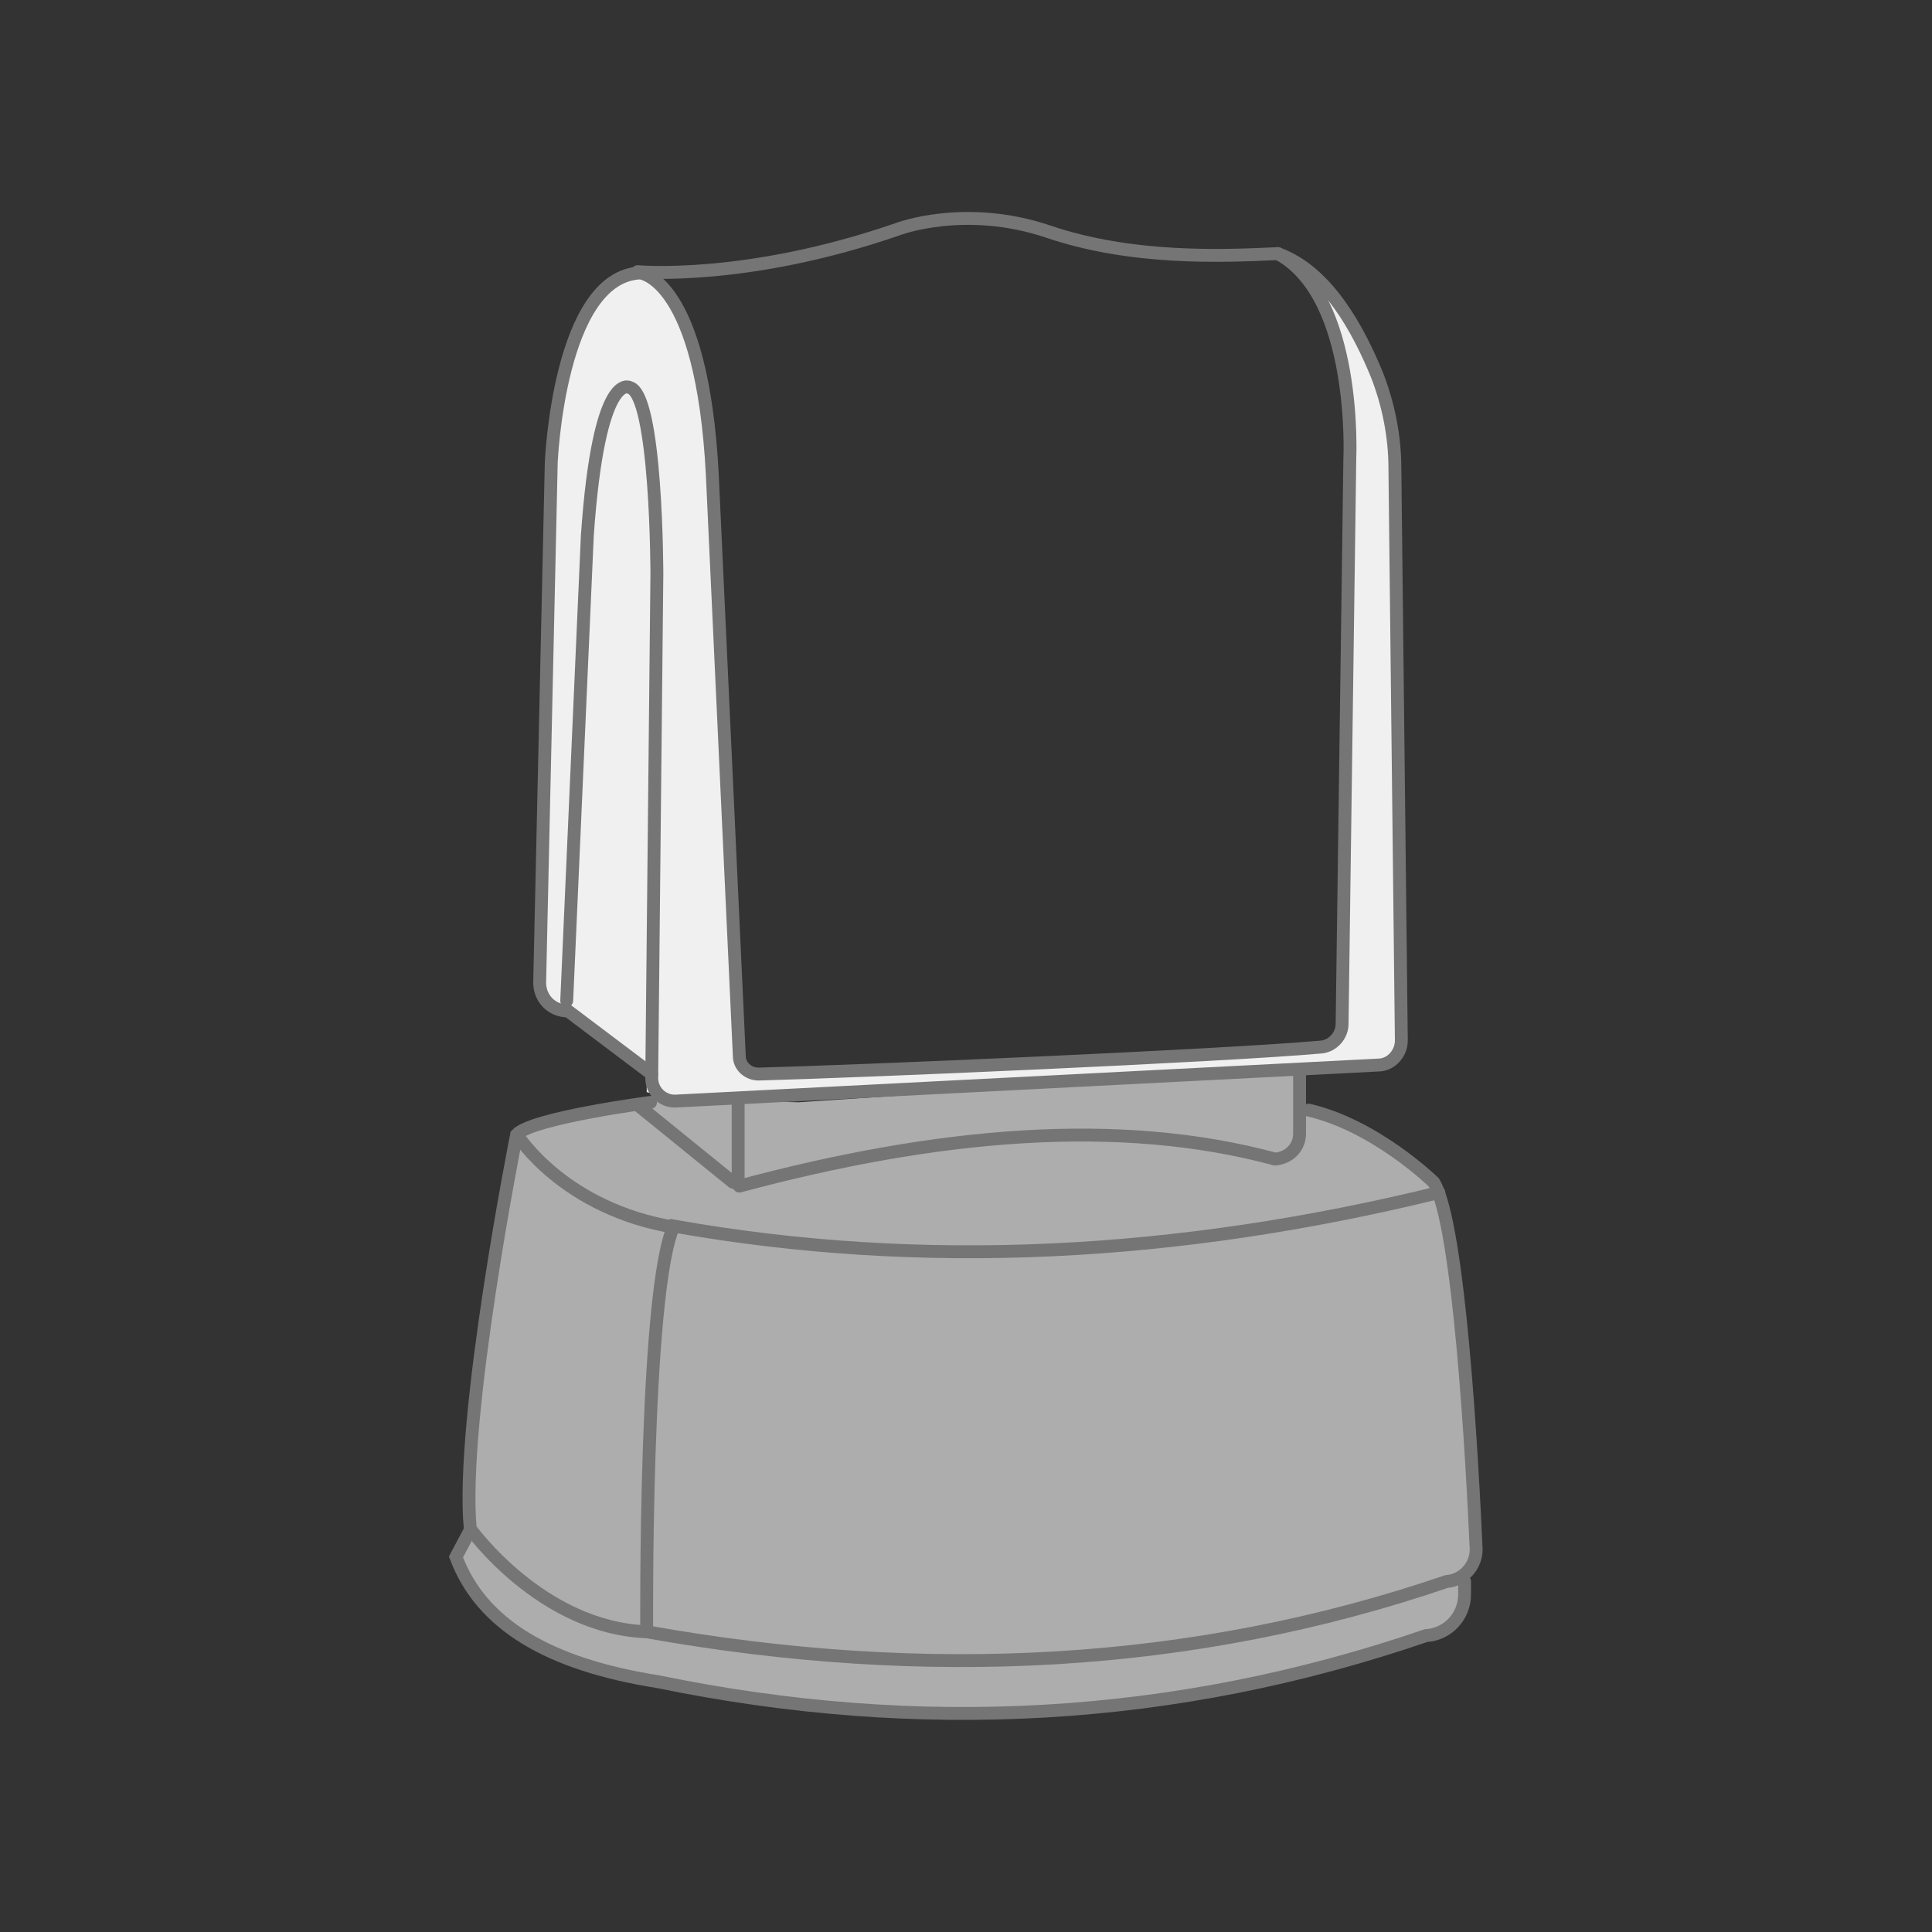 <?xml version="1.0" encoding="UTF-8"?>
<svg id="a" data-name="Capa 1" xmlns="http://www.w3.org/2000/svg" viewBox="0 0 150 150">
  <rect x="0" y="0" width="150" height="150" fill="#333333" stroke="none"/>
  <defs>
    <style>
      .d {
        fill: #f0f0f0;
      }

      .e {
        fill: none;
        stroke: #757575;
        stroke-linecap: round;
        stroke-miterlimit: 10;
      }

      .f {
        fill: #adadad;
      }
    </style>
  </defs>
  <g id="b" data-name="Capa 3">
    <path class="f" d="M51.01,84.99l-1.1,1.1-5.9.7-3.2,1-.8.9-2.1,12.7-1.4,9.2v4.5l-.4,3.7-.71,2.09,2.06,3.8,5.18,3.49,4.49,1.58,2.37.73,3-.1s11.14,3.23,27.91,2.5c16.76-.73,31.29-6.2,31.29-6.2l1.5-1.2.5-2.3.3-1.3.6-2.7-.9-16.8-2-10.3-2.9-2.4-5.6-3.1-2.3-1v-2.6l-38.9,2.6-8.1-.2-2.9-.4Z"/>
    <polygon class="d" points="41.91 76.39 41.91 77.59 42.81 78.19 44.01 78.59 50.21 82.99 50.21 84.79 52.71 85.49 65.11 84.99 107 82.69 108.5 81.79 108.8 79.59 108.7 73.79 108.1 34.29 107.1 29.69 105 25.19 101.8 21.29 102.1 22.79 104.2 27.49 104.8 33.09 104.7 49.29 104.2 79.29 103.7 80.49 102.6 81.19 71.11 82.99 58.21 83.29 57.41 82.29 55.71 46.79 54.51 30.49 53.51 26.19 50.51 21.49 49.51 20.79 47.41 21.89 45.61 23.99 44.01 27.99 43.11 32.49 42.61 38.19 42.41 47.59 41.91 70.29 41.91 76.39"/>
  </g>
  <g id="c" data-name="Capa 2">
    <path class="e" d="M99.2,19.69c3.9,1.4,6.3,6,7.7,9.4.9,2.3,1.4,4.8,1.4,7.3l.5,44.4c0,1-.8,1.9-1.8,1.9l-54.6,2.8c-1,0-1.8-.8-1.8-1.8l.4-39.1s0-13.9-2.1-14.5c0,0-2.4-1.5-3.3,11.5l-1.6,36.1"/>
    <path class="e" d="M99.2,19.69c6.2,3.3,5.6,15.9,5.6,15.9l-.6,43.9c0,.9-.7,1.7-1.6,1.8-7.9.7-36.1,1.9-43.7,2.1-.8,0-1.5-.6-1.5-1.4l-2.1-45.2c-.8-15.2-5.6-15.6-5.6-15.6-6.3.3-6.9,14.7-6.9,14.7l-.9,40.4c0,1.2.9,2.2,2.2,2.2h0l6.5,4.9"/>
    <path class="e" d="M49.51,21.09s8.39.79,20.2-3.3c0,0,5.2-2,11.7.2s13.5,1.9,17.8,1.7"/>
    <path class="e" d="M50.51,85.59s-9.2,1.2-10.4,2.5c0,0-4.4,22.1-3.6,30.6,0,0,5.5,7.7,13.7,8,21.76,3.89,42.5,2.79,62.1-3.9,1.3-.1,2.3-1.2,2.3-2.5-.3-6.7-1.3-25.3-3.3-28.5,0,0-4.5-4.4-9.7-5.6"/>
    <path class="e" d="M36.51,118.79l-1.11,2.09c1.97,5.25,7.2,8.35,15.71,9.69,20.18,4.15,40.06,3.12,59.6-3.58,1.7-.1,3-1.5,3-3.2v-1"/>
    <path class="e" d="M50.21,126.69s-.2-26.4,2.1-31.5c19.32,3.43,39.14,2.37,59.4-2.6"/>
    <path class="e" d="M40.21,88.19s3.6,5.7,12.2,7.1"/>
    <path class="e" d="M100.9,83.39v4.6c0,1.1-.8,1.9-1.9,2-12.11-3.27-26.22-2.03-41.6,2.1"/>
    <path class="e" d="M49.51,85.79l7.4,6c.2.1.4,0,.4-.2v-5.9"/>
  </g>
</svg>